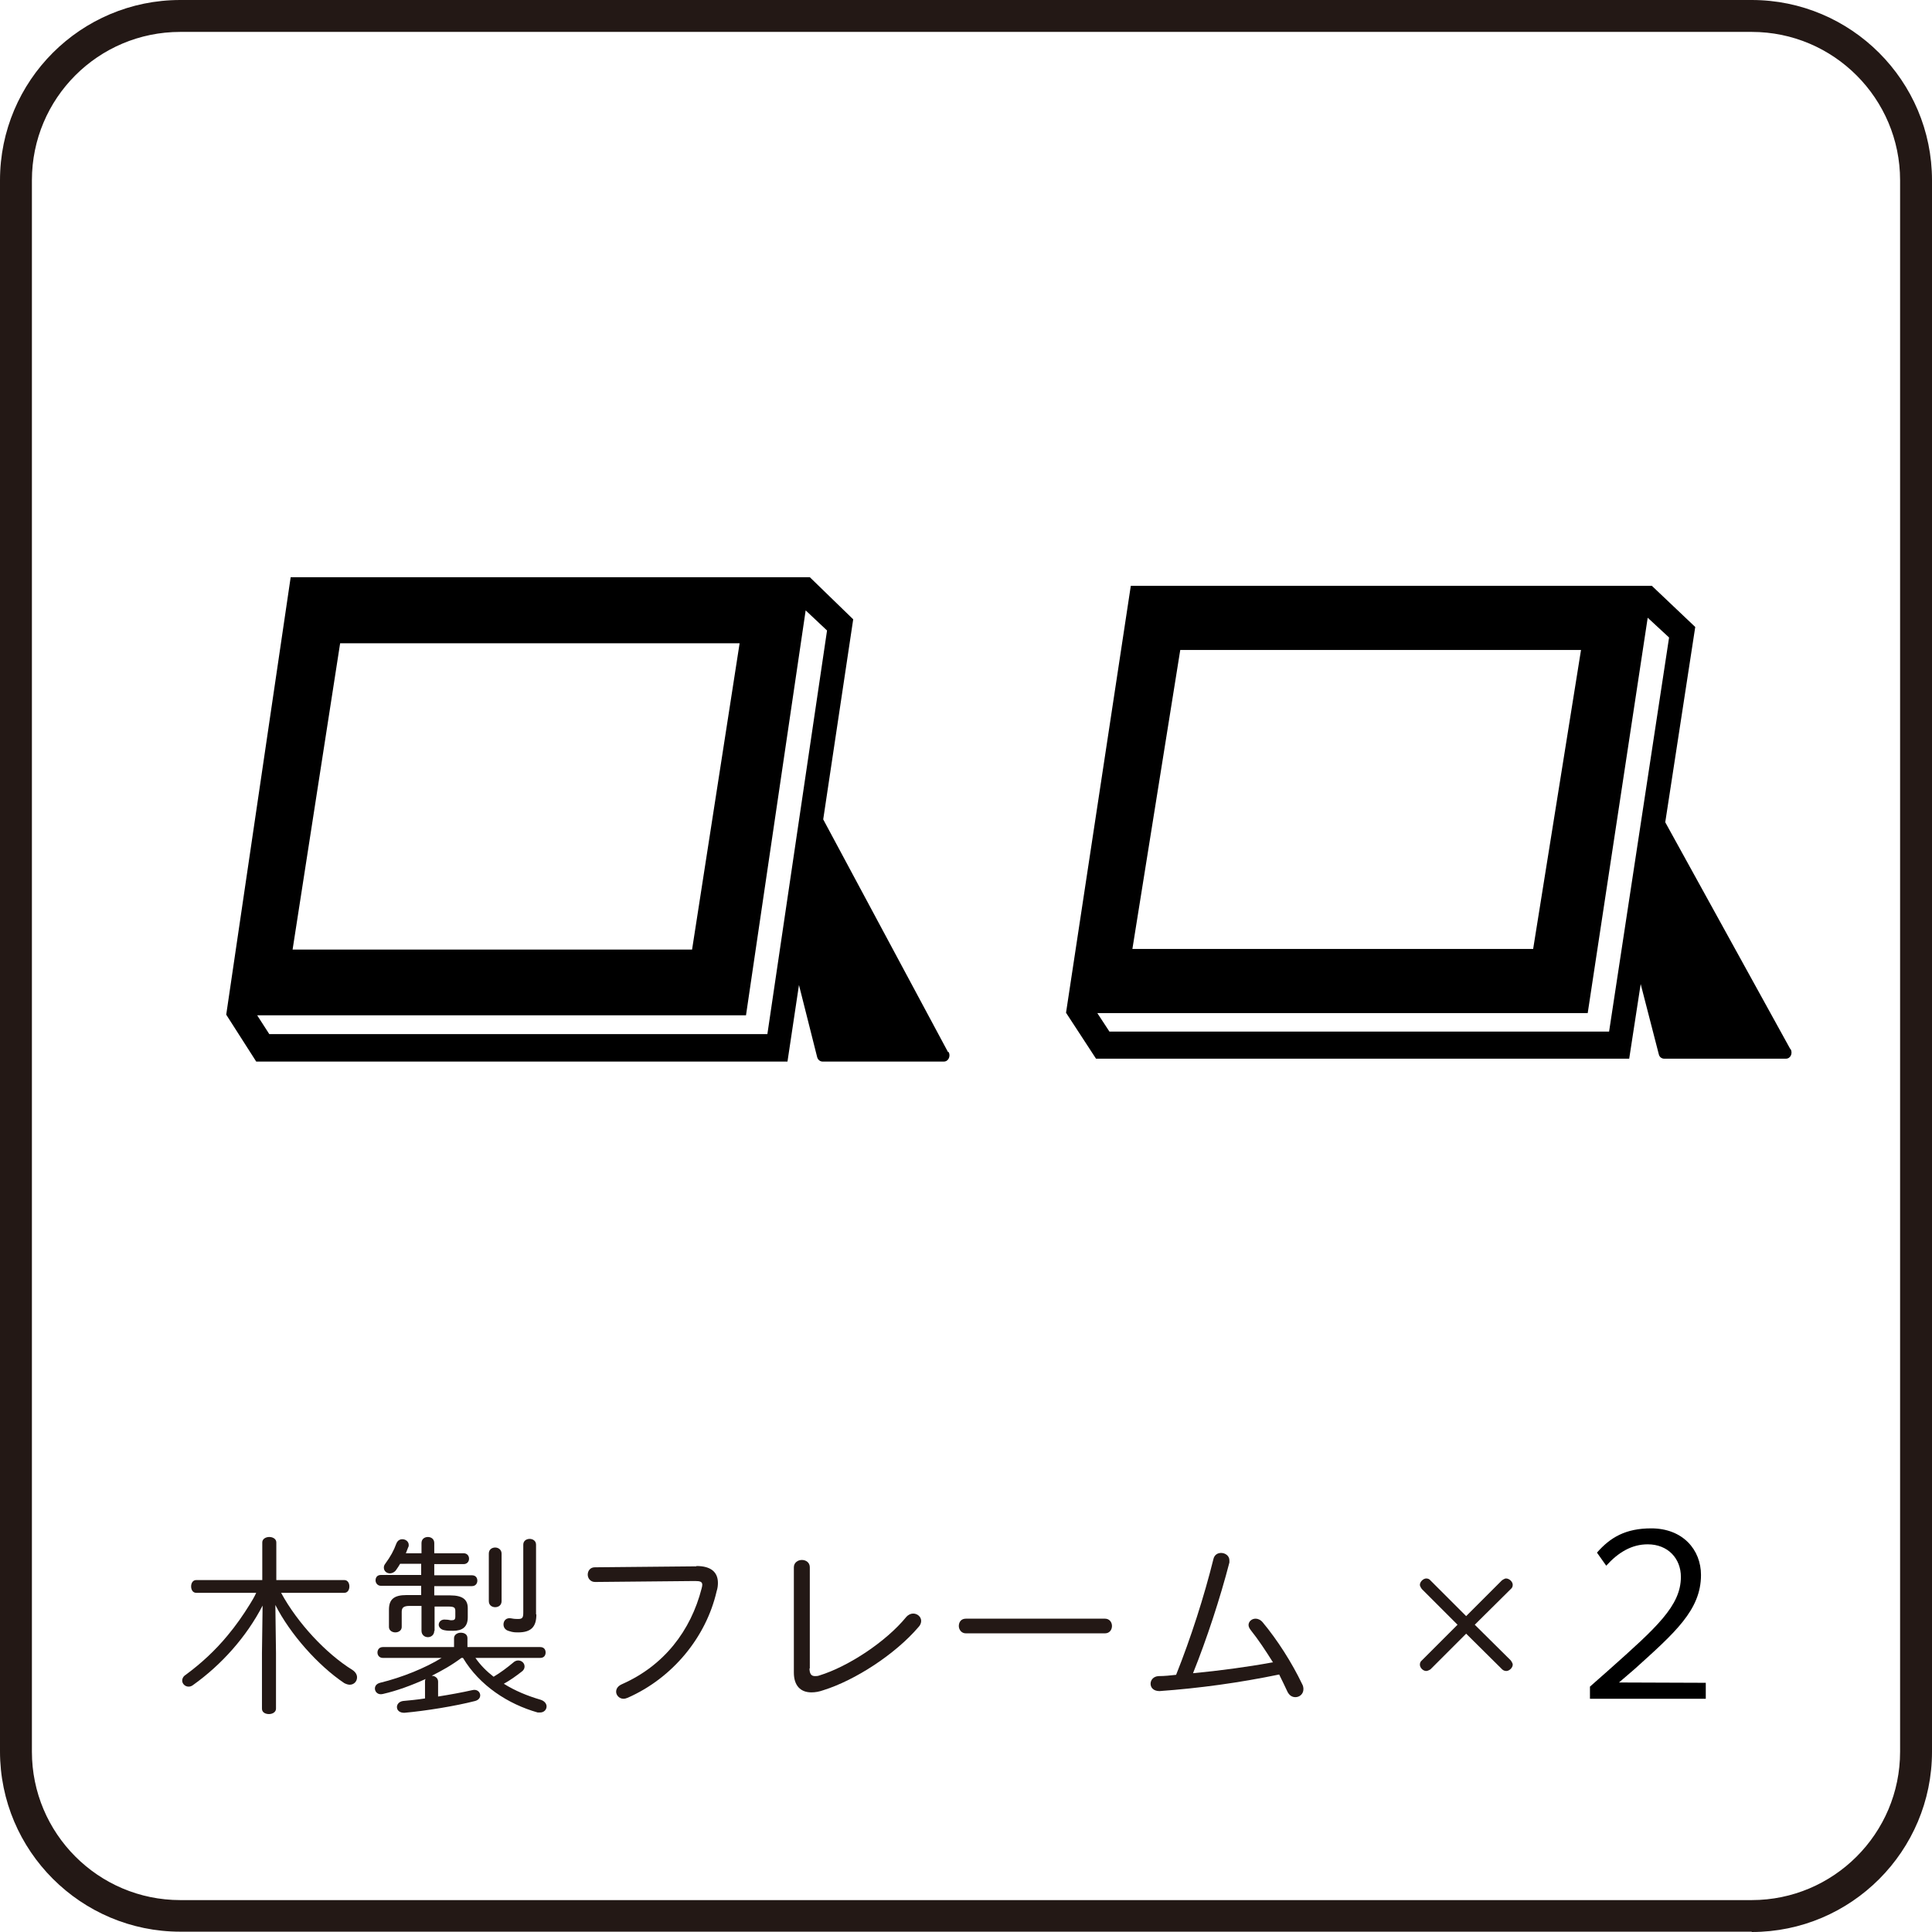 <?xml version="1.0" encoding="UTF-8"?>
<svg id="_レイヤー_2" data-name=" レイヤー 2" xmlns="http://www.w3.org/2000/svg" viewBox="0 0 60.55 60.55">
  <defs>
    <style>
      .cls-1 {
        fill: #231815;
      }
    </style>
  </defs>
  <g id="_フレーム3" data-name=" フレーム3">
    <path class="cls-1" d="m8.23,50.32c-.5.97-1.28,1.85-2.18,2.49-.05.04-.1.05-.14.05-.11,0-.2-.09-.2-.19,0-.06.03-.13.11-.18.49-.36.93-.77,1.31-1.23.26-.31.49-.64.7-.98.07-.11.14-.23.2-.36h-1.88c-.11,0-.16-.1-.16-.2s.05-.2.16-.2h2.07v-1.18c0-.11.11-.17.22-.17s.22.06.22.17v1.18h2.13c.11,0,.16.1.16.2s-.05.2-.16.2h-1.98c.51.94,1.4,1.9,2.24,2.42.1.07.14.15.14.23,0,.13-.1.23-.23.23-.05,0-.11-.02-.17-.05-.82-.55-1.7-1.54-2.16-2.45l.02,1.51v1.74c0,.11-.11.17-.22.17s-.22-.05-.22-.17v-1.74l.02-1.48h0Z"/>
    <path class="cls-1" d="m14.46,51.96c-.29.22-.61.4-.93.56.1,0,.2.07.2.18v.47c.38-.06.76-.13,1.07-.2.15-.04.25.06.25.16,0,.08-.05.15-.16.18-.62.16-1.55.31-2.22.37-.15,0-.23-.08-.23-.18,0-.08.06-.17.19-.19.21-.02.44-.04.69-.08v-.53s0-.06.02-.08c-.44.2-.9.37-1.34.47-.16.04-.25-.07-.25-.17,0-.08.05-.15.16-.18.7-.17,1.43-.47,1.93-.78h-1.84c-.11,0-.17-.08-.17-.17,0-.08.05-.17.17-.17h2.23v-.28c0-.11.11-.17.21-.17.11,0,.21.05.21.17v.28h2.28c.12,0,.17.08.17.17s-.05.17-.17.17h-2.03c.16.23.35.42.57.59.22-.13.43-.29.61-.44.05-.05.11-.07.16-.07.11,0,.2.08.2.19,0,.05-.02.11-.09.16-.18.14-.36.27-.56.38.35.22.74.38,1.15.5.13.04.19.13.19.21,0,.1-.08.19-.2.19-.02,0-.05,0-.08,0-.92-.26-1.82-.84-2.34-1.71h-.05Zm-.85-.85c0,.13-.1.2-.2.2s-.2-.07-.2-.2v-.78h-.37c-.2,0-.25.06-.25.19v.47c0,.11-.1.17-.2.17s-.2-.06-.2-.17v-.54c0-.32.15-.46.55-.46h.46v-.29h-1.26c-.11,0-.17-.09-.17-.17,0-.09.05-.17.17-.17h1.26v-.35h-.66c-.04.07-.08.13-.13.2s-.13.1-.19.1c-.1,0-.19-.07-.19-.18,0-.04.01-.08.05-.13.16-.22.26-.4.34-.62.04-.1.11-.14.19-.14.1,0,.2.07.2.18,0,.02,0,.05-.02.08-.02.06-.05.12-.07.18h.49v-.32c0-.13.1-.19.2-.19s.2.06.2.19v.32h.92c.11,0,.17.08.17.17s-.06.17-.17.17h-.92v.35h1.18c.12,0,.17.08.17.17,0,.08-.05.17-.17.17h-1.18v.29h.5c.4,0,.55.14.55.4v.29c0,.3-.17.42-.46.42-.11,0-.19,0-.28-.02-.11-.02-.17-.1-.17-.17,0-.09.08-.18.22-.16.09,0,.13.02.17.02.1,0,.13-.02.13-.12v-.17c0-.11-.04-.14-.22-.14h-.43v.78-.02Zm1.71-2.42c0-.13.1-.19.2-.19s.2.07.2.19v1.49c0,.13-.1.19-.2.19s-.2-.06-.2-.19v-1.49Zm1.49,1.91c0,.38-.16.56-.57.56-.08,0-.17,0-.28-.04-.13-.03-.18-.12-.18-.21,0-.11.08-.22.24-.19.1.02.16.02.22.02.14,0,.16-.05.16-.21v-2.12c0-.12.1-.18.2-.18s.2.06.2.18v2.18h0Z"/>
    <path class="cls-1" d="m21.83,49.08c.45,0,.67.19.67.53,0,.08-.01.17-.04.26-.33,1.44-1.38,2.72-2.79,3.34-.05.02-.09.03-.13.03-.13,0-.23-.11-.23-.22,0-.09.05-.18.19-.24,1.31-.58,2.15-1.67,2.49-3,.01-.04.02-.08.02-.11,0-.1-.07-.12-.23-.12l-3.13.03c-.15,0-.23-.12-.23-.23,0-.12.08-.23.22-.23l3.18-.03h0Z"/>
    <path class="cls-1" d="m25.37,52.28c0,.17.05.25.17.25.04,0,.09,0,.14-.02.91-.28,2.09-1.06,2.72-1.83.07-.08.15-.11.22-.11.13,0,.25.1.25.23,0,.07-.03.14-.09.2-.73.85-1.98,1.66-2.97,1.97-.14.05-.26.07-.38.07-.34,0-.55-.21-.55-.62v-3.3c0-.15.13-.23.25-.23.13,0,.25.08.25.23v3.17h-.01Z"/>
    <path class="cls-1" d="m34.63,50.73c.14,0,.22.11.22.23,0,.11-.07.23-.22.23h-4.36c-.14,0-.22-.12-.22-.23,0-.12.07-.23.22-.23h4.36Z"/>
    <path class="cls-1" d="m39.89,52.09c-.22-.35-.45-.7-.69-1-.04-.05-.07-.11-.07-.16,0-.11.1-.2.22-.2.07,0,.15.03.22.11.46.55.92,1.27,1.24,1.94.03.05.04.11.04.16,0,.15-.12.25-.25.25-.1,0-.19-.05-.25-.17-.08-.17-.17-.36-.26-.54-1.26.26-2.5.43-3.75.52-.19,0-.28-.11-.28-.23,0-.11.08-.23.25-.24.19,0,.37-.02.55-.04.46-1.15.88-2.46,1.17-3.63.03-.13.13-.19.24-.19.13,0,.26.09.26.23,0,.02,0,.05,0,.07-.29,1.12-.71,2.4-1.14,3.47.83-.08,1.67-.19,2.49-.34h.02Z"/>
    <path class="cls-1" d="m44.83,52.32s-.08.05-.13.05c-.1,0-.2-.1-.2-.2,0-.05.02-.1.06-.13l1.12-1.12-1.12-1.12s-.06-.08-.06-.13c0-.1.11-.2.2-.2.05,0,.1.02.13.06l1.12,1.12,1.12-1.12s.08-.06.13-.06c.1,0,.21.1.21.2,0,.05-.02.1-.06.13l-1.13,1.12,1.13,1.12s.06.08.06.13c0,.1-.11.2-.2.2-.05,0-.1-.02-.13-.05l-1.13-1.12s-1.12,1.12-1.12,1.12Z"/>
    <path d="m50.05,48.66c.42-.48.9-.76,1.7-.76.99,0,1.56.67,1.56,1.46,0,1.1-.82,1.81-2.07,2.94l-.5.43h0s2.72.01,2.72.01v.5h-3.63v-.38l.6-.53c1.48-1.32,2.25-2,2.25-2.91,0-.57-.4-1.02-1.04-1.02-.5,0-.92.25-1.3.67l-.29-.41Z"/>
    <path d="m29.71,32.97l-3.91-7.29.94-6.27-1.36-1.32H9.11l-2.02,13.71.94,1.47h16.65l.36-2.4.57,2.26c.02.08.09.14.17.14h3.8c.15,0,.22-.18.15-.3h-.01Zm-19.05-12.81h12.52l-1.49,9.6h-12.52s1.49-9.6,1.49-9.6Zm13.37,12.25h-15.59l-.38-.59h15.32l1.87-12.69.67.63-1.87,12.65h-.01Z"/>
    <path d="m56.11,32.88l-3.92-7.11.94-6.12-1.36-1.29h-16.33l-2.03,13.38.94,1.44h16.71l.36-2.34.57,2.21c.02.08.09.13.17.13h3.81c.15,0,.22-.17.15-.3h-.01Zm-19.12-12.51h12.56l-1.5,9.37h-12.56s1.5-9.37,1.5-9.37Zm13.42,11.96h-15.64l-.38-.58h15.37l1.88-12.39.67.62-1.88,12.35h-.01Z"/>
    <path class="cls-1" d="m54.9,60.54H5.65c-3.11,0-5.65-2.53-5.65-5.65V5.65C0,2.53,2.53,0,5.65,0h49.25c3.11,0,5.65,2.53,5.65,5.65v49.25c0,3.11-2.53,5.65-5.65,5.65h0ZM5.65,1C3.08,1,1,3.08,1,5.65v49.25c0,2.56,2.08,4.65,4.65,4.65h49.25c2.56,0,4.65-2.08,4.65-4.65V5.65c0-2.56-2.08-4.65-4.65-4.65H5.65Z"/>
  </g>
</svg>
